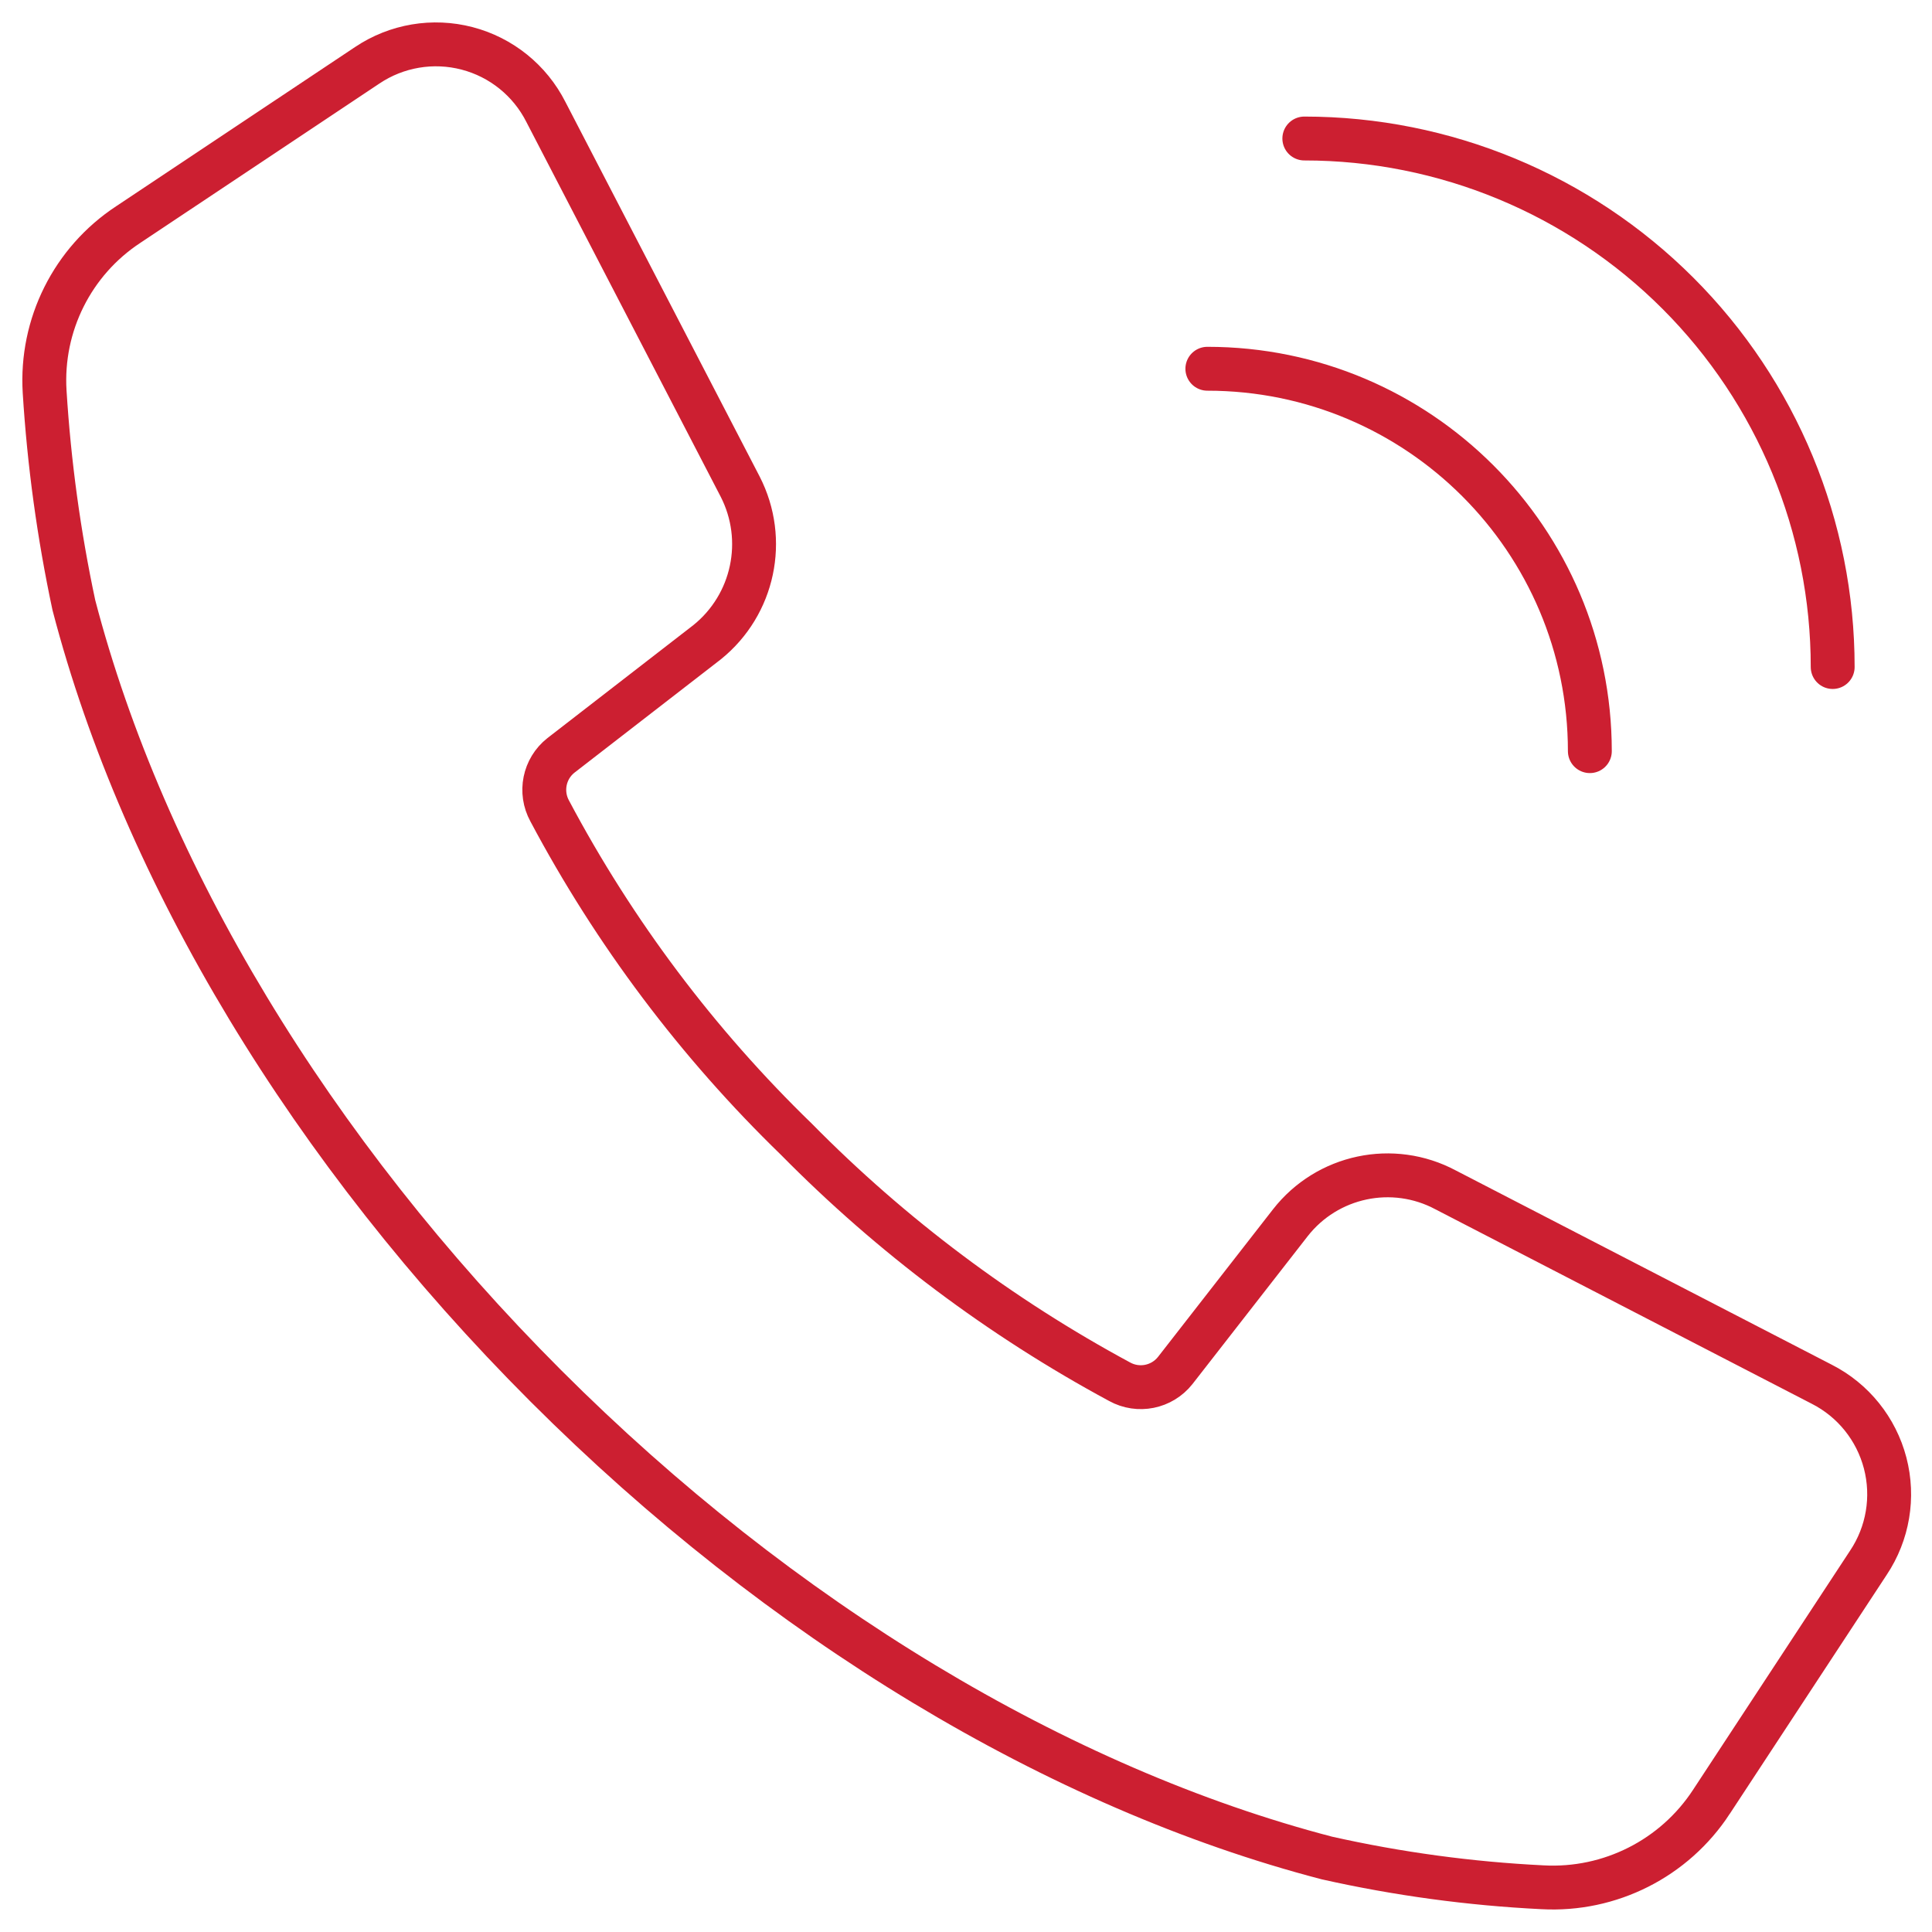 <svg xmlns="http://www.w3.org/2000/svg" width="52" height="52" viewBox="0 0 52 52">
    <g fill="none" fill-rule="evenodd">
        <g stroke="#CC1F31" stroke-width="1.181">
            <g>
                <path d="M45.063 47.496c-.996 1.524-2.73 2.4-4.547 2.3-1.954-.096-3.895-.36-5.803-.788-7.217-1.882-14.693-6.378-21.02-12.705S2.87 22.503.988 15.287C.584 13.393.321 11.472.201 9.54.093 7.746.95 6.031 2.453 5.043L8.886.756c.789-.529 1.767-.694 2.686-.454.92.24 1.691.863 2.12 1.71l5.23 10.086c.733 1.43.363 3.176-.887 4.185l-3.937 3.048c-.453.357-.58.99-.303 1.496 1.739 3.275 3.98 6.257 6.642 8.838 2.559 2.595 5.49 4.794 8.697 6.524.505.279 1.137.152 1.496-.3l3.098-3.976c.994-1.274 2.76-1.648 4.185-.885l10.118 5.228c.847.43 1.468 1.203 1.708 2.121.24.919.076 1.896-.452 2.686l-4.224 6.433z" transform="translate(-991 -1145) translate(992 1146)"/>
                <path stroke-linecap="round" d="M31.496 8.925c5.684 0 10.293 4.607 10.295 10.292M34.106 2.728c3.772 0 7.39 1.5 10.057 4.167 2.667 2.668 4.165 6.286 4.164 10.058" transform="translate(-991 -1145) translate(992 1146)"/>
            </g>
        </g>
    </g>
</svg>
